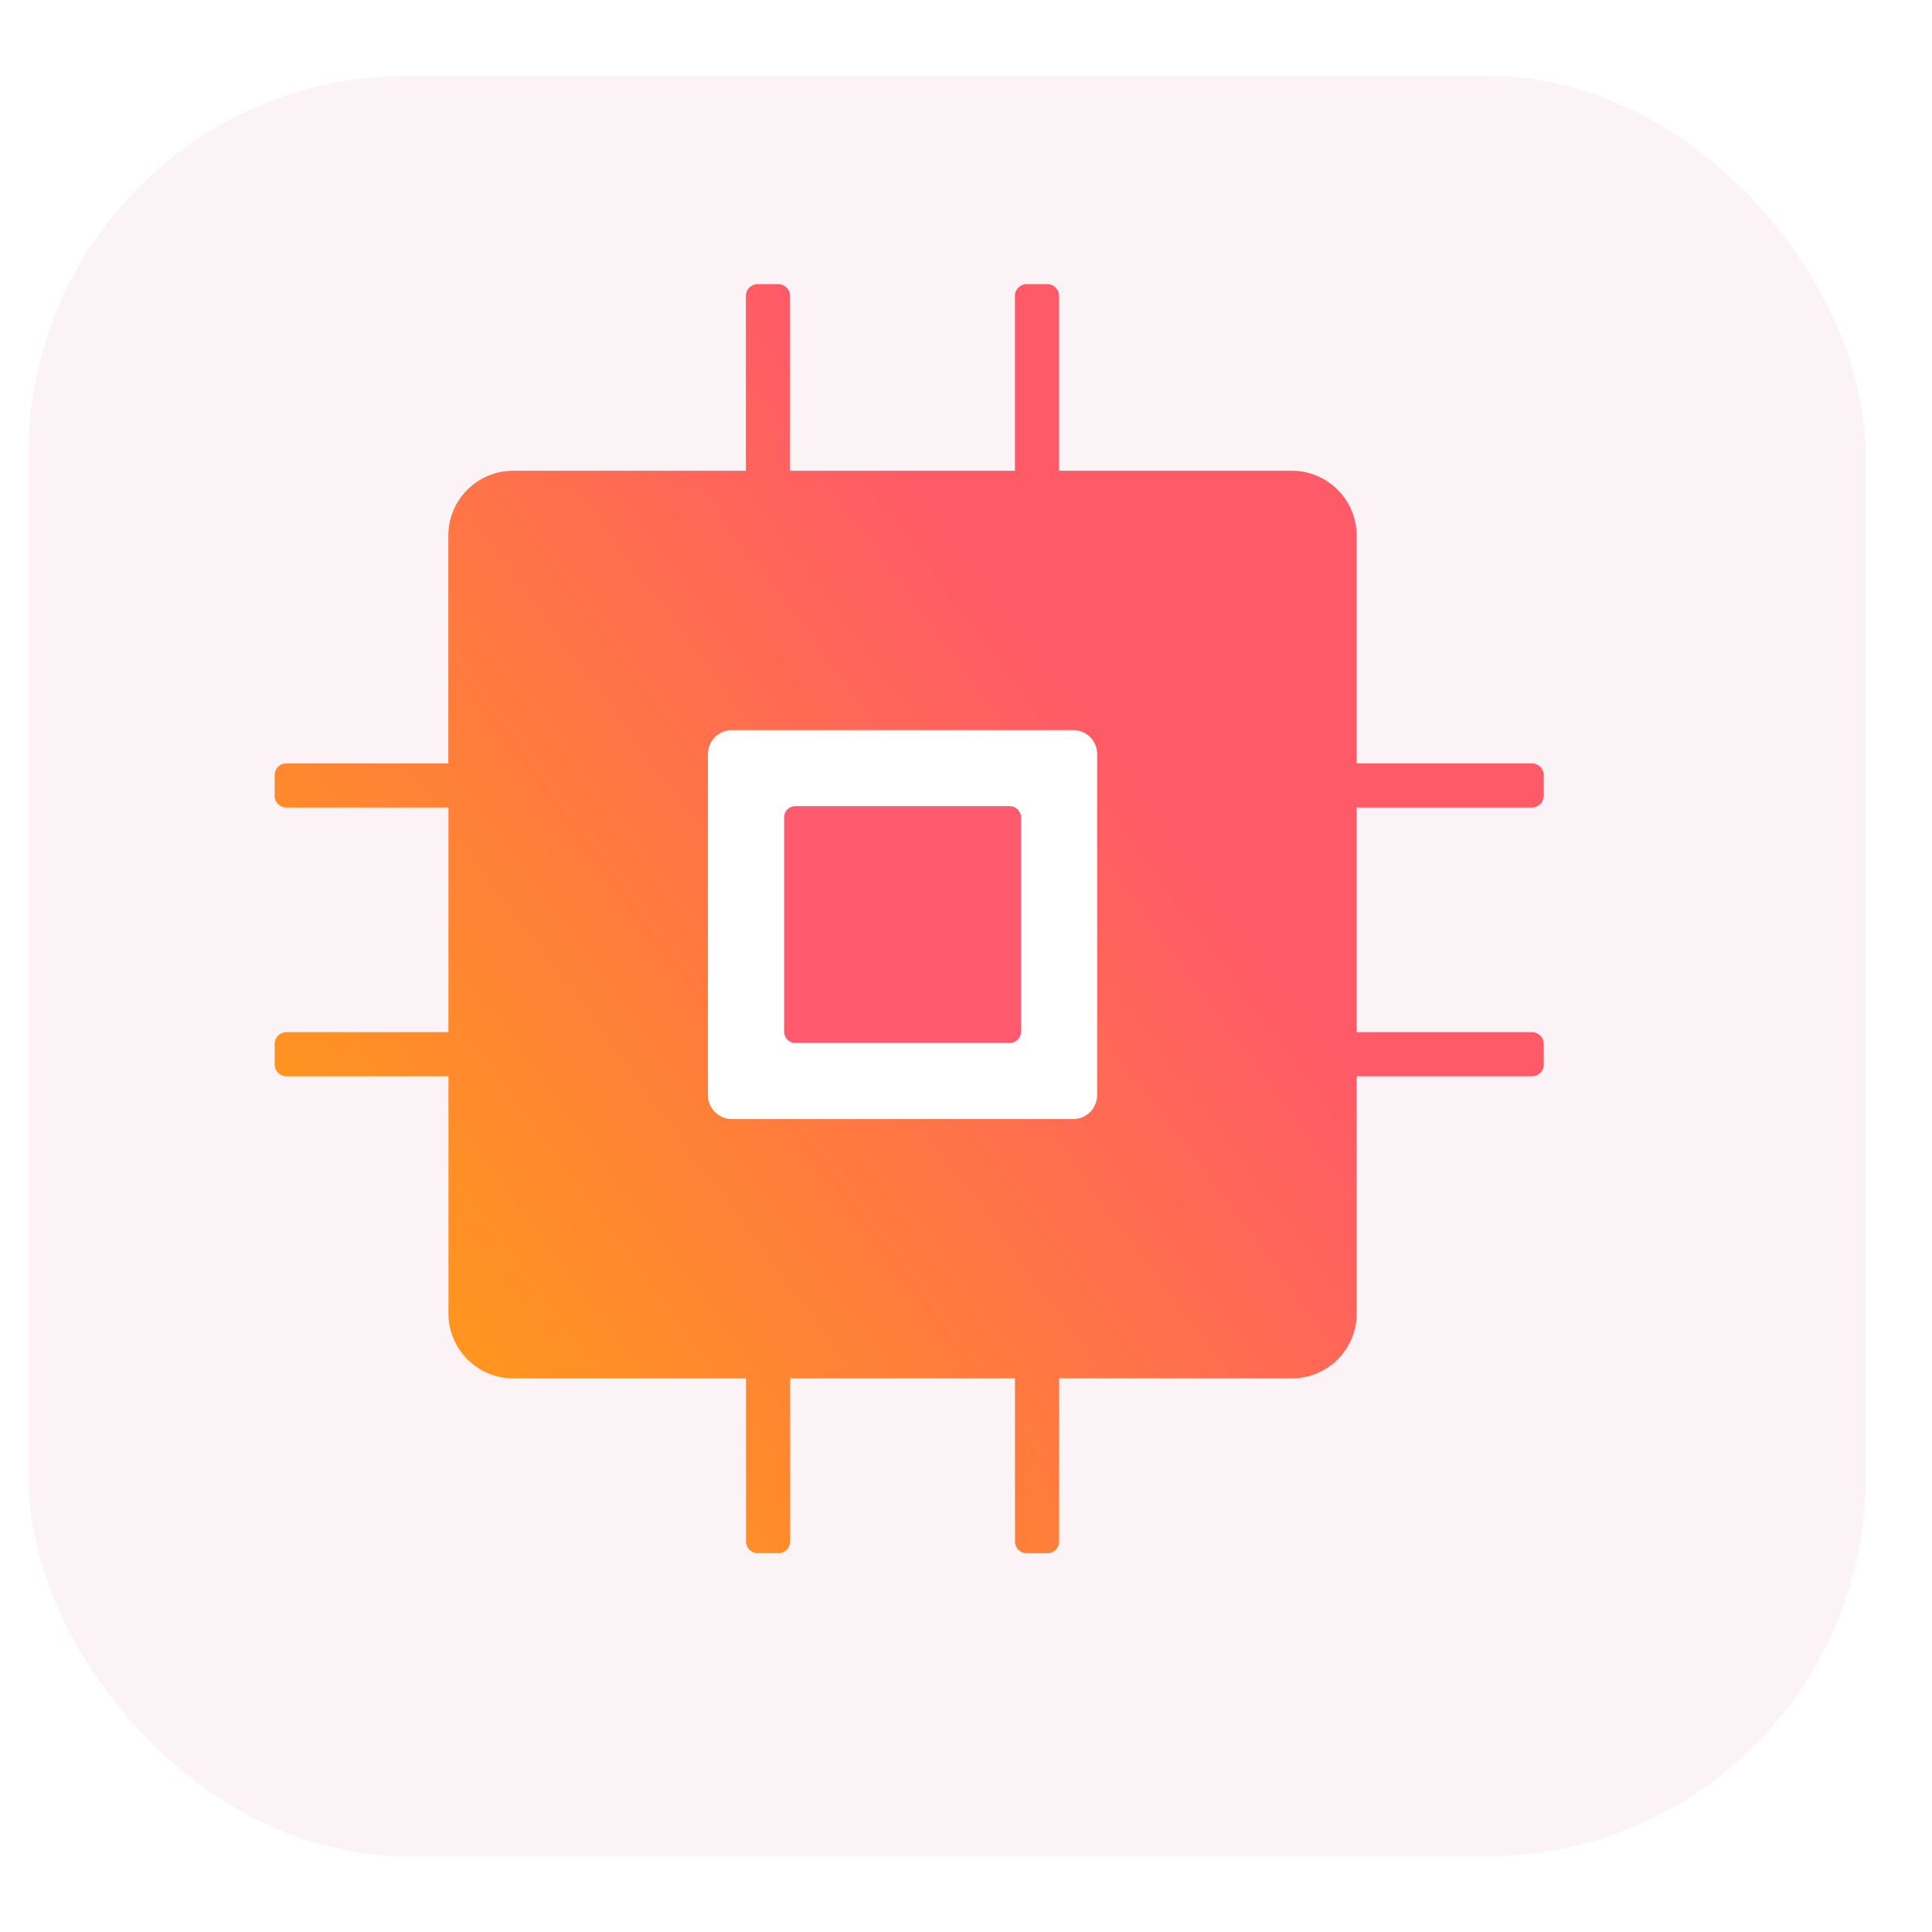 <?xml version="1.0" encoding="utf-8"?>
<svg xmlns="http://www.w3.org/2000/svg" fill="none" height="100%" overflow="visible" preserveAspectRatio="none" style="display: block;" viewBox="0 0 102 102" width="100%">
<g id="Group 142">
<g clip-path="url(#clip0_0_3980)" id="Layer_1">
<g filter="url(#filter0_i_0_3980)" id="Rectangle 6">
<rect fill="white" height="94" rx="20" width="97" x="-0.5" y="2"/>
<rect fill="#EFC6CE" fill-opacity="0.2" height="94" rx="20" style="mix-blend-mode:multiply" width="97" x="-0.5" y="2"/>
</g>
<g clip-path="url(#clip1_0_3980)" id="Layer_1_2">
<path d="M71.649 42.631H80.884C81.222 42.631 81.5 42.353 81.5 42.016V40.917C81.5 40.579 81.222 40.302 80.884 40.302H71.649C71.639 40.302 71.632 40.304 71.624 40.304V28.276C71.624 26.386 70.09 24.853 68.199 24.853H55.913C55.913 24.853 55.913 24.848 55.913 24.845V15.616C55.913 15.277 55.636 15 55.297 15H54.199C53.861 15 53.583 15.277 53.583 15.616V24.845C53.583 24.845 53.583 24.85 53.583 24.853H41.711C41.711 24.853 41.711 24.848 41.711 24.845V15.616C41.711 15.277 41.433 15 41.095 15H39.996C39.658 15 39.38 15.277 39.38 15.616V24.845C39.38 24.845 39.38 24.85 39.38 24.853H27.095C25.204 24.853 23.67 26.386 23.67 28.276V40.302H15.116C14.778 40.302 14.5 40.579 14.5 40.917V42.016C14.5 42.353 14.778 42.631 15.116 42.631H23.676V54.493H15.116C14.778 54.493 14.5 54.77 14.5 55.108V56.206C14.5 56.544 14.778 56.822 15.116 56.822H23.676V69.348C23.676 71.239 25.21 72.772 27.102 72.772H39.386V81.386C39.386 81.724 39.663 82.001 40.001 82.001H41.1C41.438 82.001 41.716 81.724 41.716 81.386V72.772H53.586V81.386C53.586 81.724 53.863 82.001 54.201 82.001H55.3C55.638 82.001 55.916 81.724 55.916 81.386V72.772H68.2C70.091 72.772 71.625 71.239 71.625 69.348V56.819C71.634 56.819 71.642 56.822 71.65 56.822H80.885C81.224 56.822 81.501 56.544 81.501 56.206V55.108C81.501 54.77 81.224 54.493 80.885 54.493H71.65C71.641 54.493 71.633 54.495 71.625 54.495V42.628C71.634 42.628 71.642 42.631 71.65 42.631H71.649Z" fill="url(#paint0_linear_0_3980)" id="Vector"/>
<path d="M38.641 38.544H56.658C57.357 38.544 57.924 39.111 57.924 39.809V57.816C57.924 58.514 57.357 59.08 56.658 59.08H38.641C37.942 59.08 37.375 58.514 37.375 57.816V39.809C37.375 39.111 37.942 38.544 38.641 38.544Z" fill="white" id="Vector_2"/>
<path d="M41.986 42.561H53.314C53.64 42.561 53.904 42.826 53.904 43.151V54.472C53.904 54.797 53.64 55.062 53.314 55.062H41.986C41.66 55.062 41.396 54.797 41.396 54.472V43.151C41.396 42.826 41.66 42.561 41.986 42.561Z" fill="#FF5A6E" id="Vector_3"/>
</g>
</g>
</g>
<defs>
<filter color-interpolation-filters="sRGB" filterUnits="userSpaceOnUse" height="96" id="filter0_i_0_3980" width="99" x="-0.5" y="2">
<feFlood flood-opacity="0" result="BackgroundImageFix"/>
<feBlend in="SourceGraphic" in2="BackgroundImageFix" mode="normal" result="shape"/>
<feColorMatrix in="SourceAlpha" result="hardAlpha" type="matrix" values="0 0 0 0 0 0 0 0 0 0 0 0 0 0 0 0 0 0 127 0"/>
<feOffset dx="2" dy="2"/>
<feGaussianBlur stdDeviation="5.65"/>
<feComposite in2="hardAlpha" k2="-1" k3="1" operator="arithmetic"/>
<feColorMatrix type="matrix" values="0 0 0 0 1 0 0 0 0 0.353 0 0 0 0 0.431 0 0 0 0.2 0"/>
<feBlend in2="shape" mode="normal" result="effect1_innerShadow_0_3980"/>
</filter>
<linearGradient gradientUnits="userSpaceOnUse" id="paint0_linear_0_3980" x1="21.087" x2="59.657" y1="68.392" y2="39.925">
<stop stop-color="#FF961E"/>
<stop offset="0.5" stop-color="#FF7940"/>
<stop offset="1" stop-color="#FF5A68"/>
</linearGradient>
<clipPath id="clip0_0_3980">
<rect fill="white" height="102" width="102"/>
</clipPath>
<clipPath id="clip1_0_3980">
<rect fill="white" height="67" transform="translate(14.5 15)" width="67"/>
</clipPath>
</defs>
</svg>
